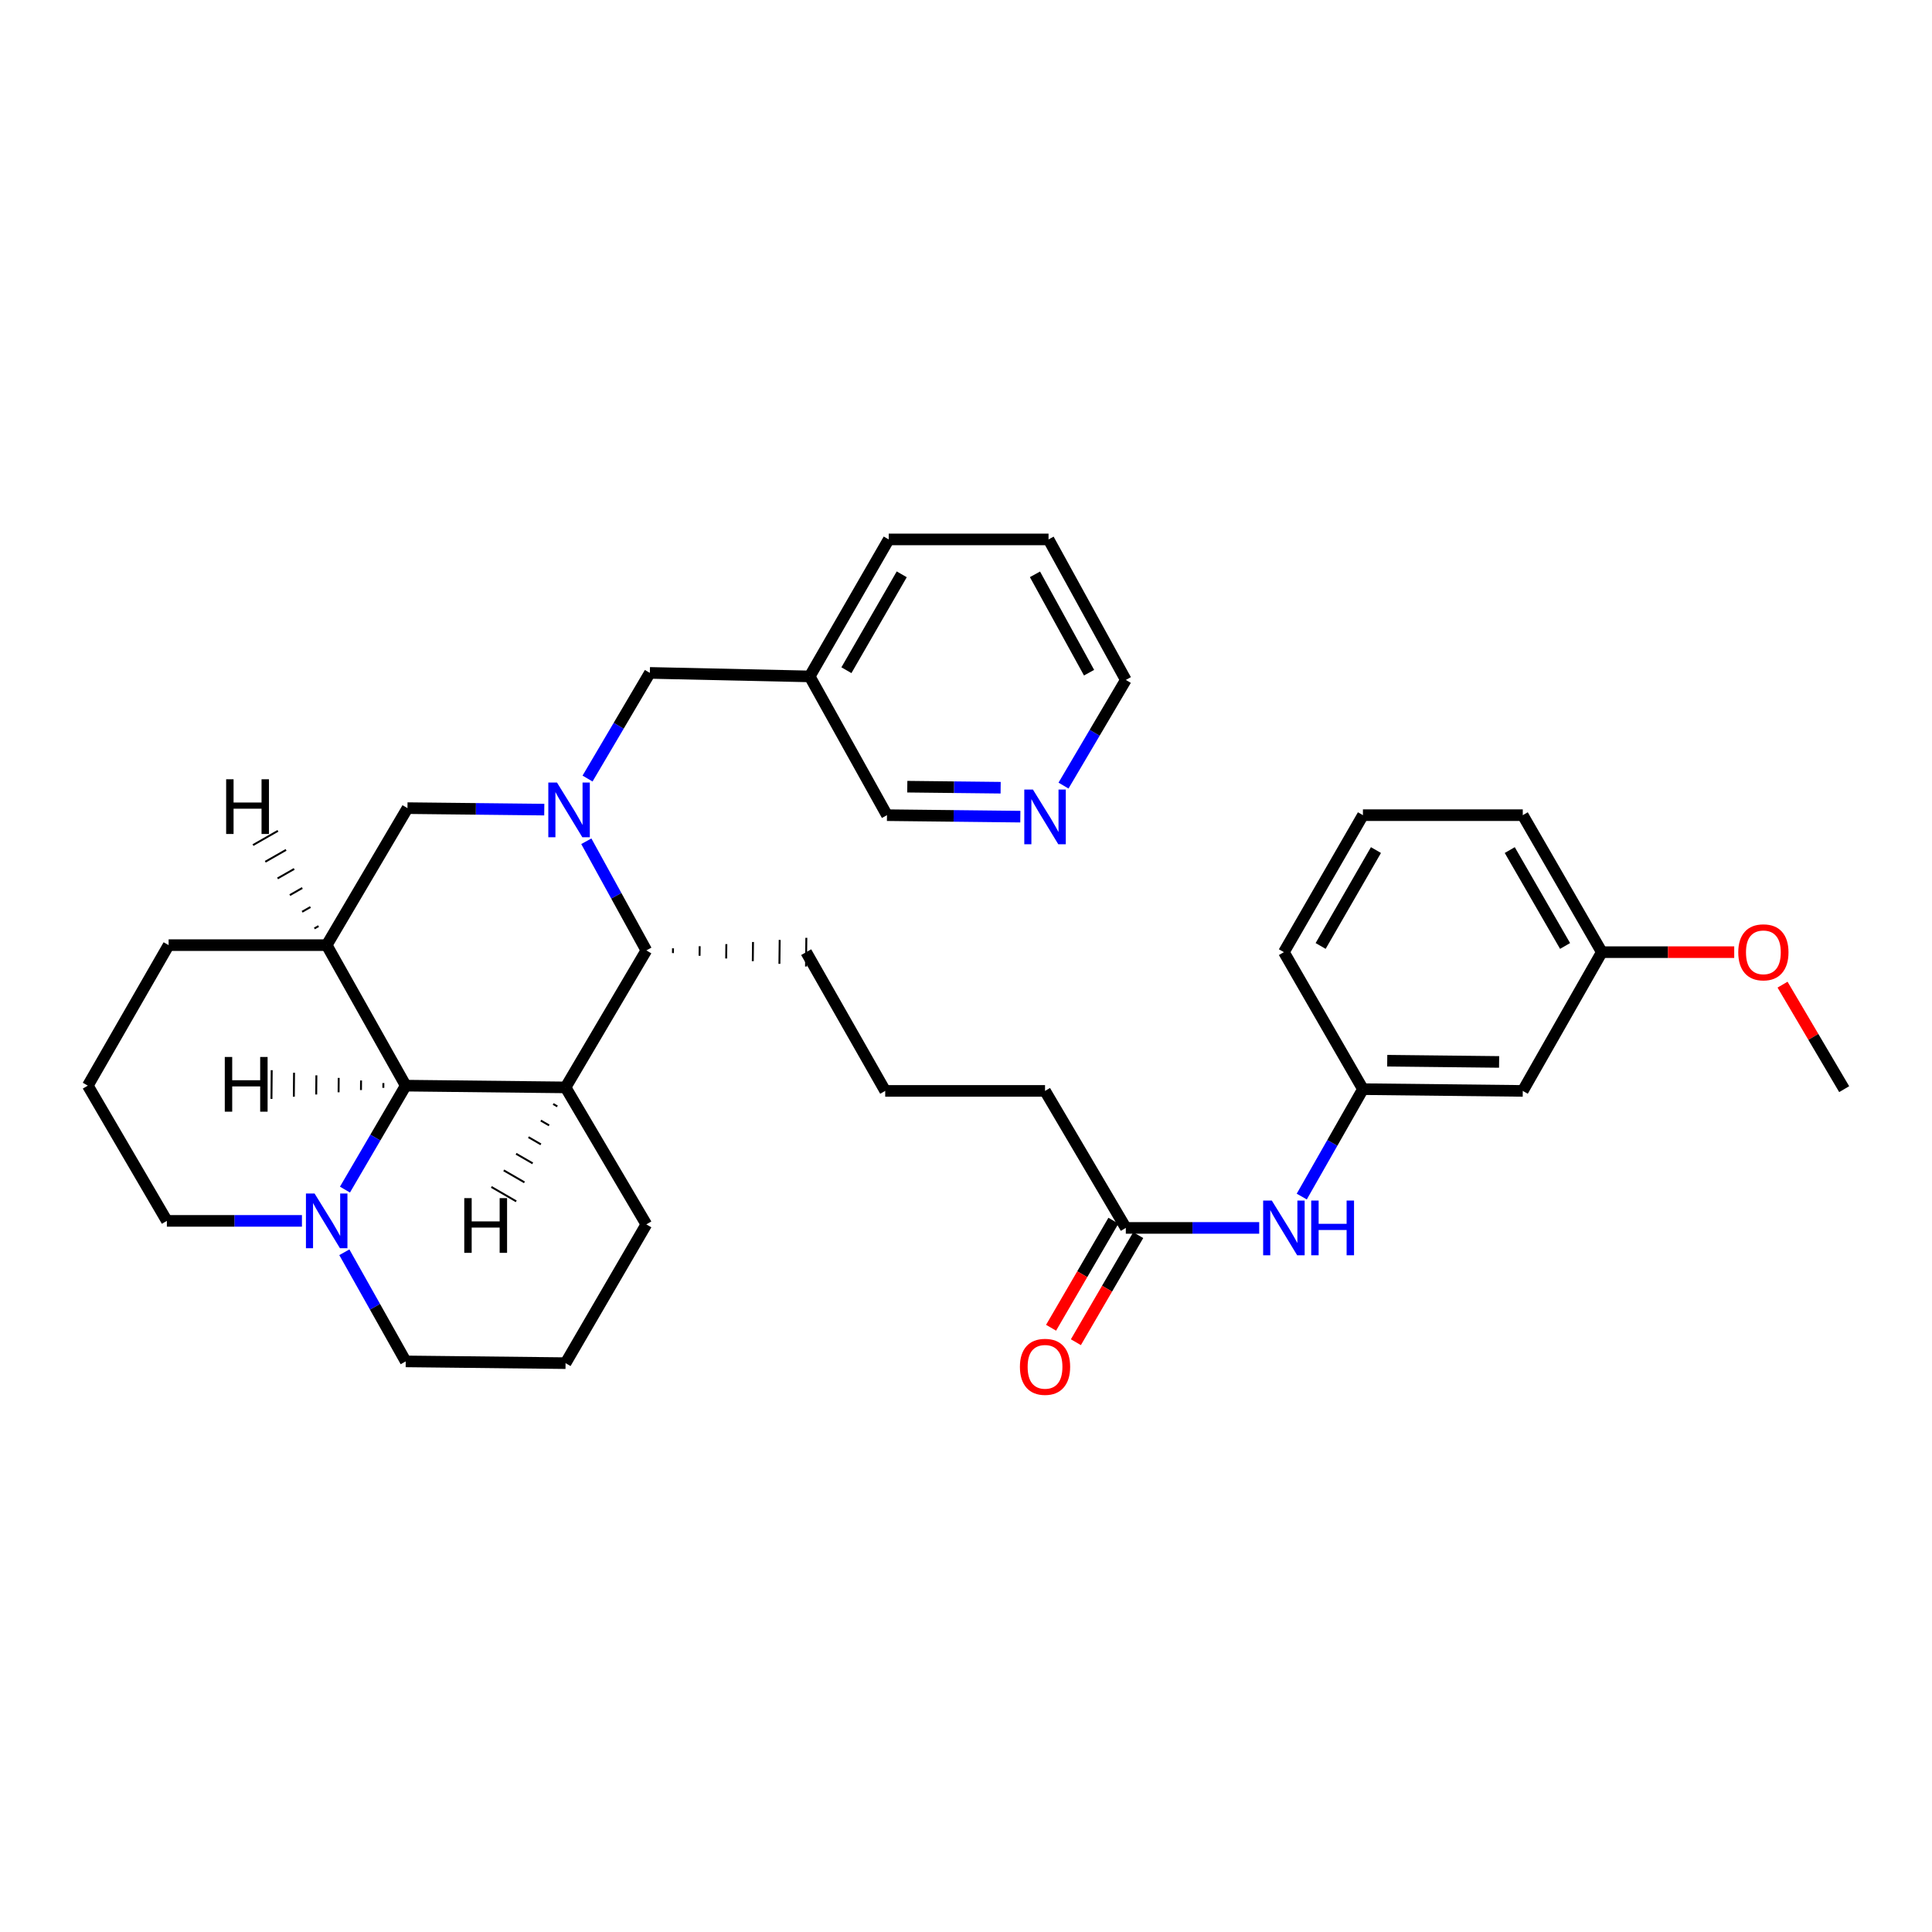 <?xml version='1.0' encoding='iso-8859-1'?>
<svg version='1.1' baseProfile='full'
              xmlns='http://www.w3.org/2000/svg'
                      xmlns:rdkit='http://www.rdkit.org/xml'
                      xmlns:xlink='http://www.w3.org/1999/xlink'
                  xml:space='preserve'
width='1000px' height='1000px' viewBox='0 0 1000 1000'>
<!-- END OF HEADER -->
<rect style='opacity:1.0;fill:#FFFFFF;stroke:none' width='1000' height='1000' x='0' y='0'> </rect>
<path class='bond-0' d='M 303.476,435.432 L 319.011,463.68' style='fill:none;fill-rule:evenodd;stroke:#0000FF;stroke-width:6px;stroke-linecap:butt;stroke-linejoin:miter;stroke-opacity:1' />
<path class='bond-0' d='M 319.011,463.68 L 334.546,491.928' style='fill:none;fill-rule:evenodd;stroke:#000000;stroke-width:6px;stroke-linecap:butt;stroke-linejoin:miter;stroke-opacity:1' />
<path class='bond-1' d='M 281.716,419.058 L 246.312,418.673' style='fill:none;fill-rule:evenodd;stroke:#0000FF;stroke-width:6px;stroke-linecap:butt;stroke-linejoin:miter;stroke-opacity:1' />
<path class='bond-1' d='M 246.312,418.673 L 210.908,418.289' style='fill:none;fill-rule:evenodd;stroke:#000000;stroke-width:6px;stroke-linecap:butt;stroke-linejoin:miter;stroke-opacity:1' />
<path class='bond-2' d='M 304.112,402.979 L 320.237,375.635' style='fill:none;fill-rule:evenodd;stroke:#0000FF;stroke-width:6px;stroke-linecap:butt;stroke-linejoin:miter;stroke-opacity:1' />
<path class='bond-2' d='M 320.237,375.635 L 336.363,348.291' style='fill:none;fill-rule:evenodd;stroke:#000000;stroke-width:6px;stroke-linecap:butt;stroke-linejoin:miter;stroke-opacity:1' />
<path class='bond-3' d='M 292.731,562.835 L 334.546,491.928' style='fill:none;fill-rule:evenodd;stroke:#000000;stroke-width:6px;stroke-linecap:butt;stroke-linejoin:miter;stroke-opacity:1' />
<path class='bond-4' d='M 292.731,562.835 L 334.546,633.741' style='fill:none;fill-rule:evenodd;stroke:#000000;stroke-width:6px;stroke-linecap:butt;stroke-linejoin:miter;stroke-opacity:1' />
<path class='bond-5' d='M 292.731,562.835 L 210,561.926' style='fill:none;fill-rule:evenodd;stroke:#000000;stroke-width:6px;stroke-linecap:butt;stroke-linejoin:miter;stroke-opacity:1' />
<path class='bond-38' d='M 286.331,571.423 L 288.476,572.664' style='fill:none;fill-rule:evenodd;stroke:#000000;stroke-width:1.0px;stroke-linecap:butt;stroke-linejoin:miter;stroke-opacity:1' />
<path class='bond-38' d='M 279.932,580.011 L 284.221,582.492' style='fill:none;fill-rule:evenodd;stroke:#000000;stroke-width:1.0px;stroke-linecap:butt;stroke-linejoin:miter;stroke-opacity:1' />
<path class='bond-38' d='M 273.533,588.599 L 279.966,592.321' style='fill:none;fill-rule:evenodd;stroke:#000000;stroke-width:1.0px;stroke-linecap:butt;stroke-linejoin:miter;stroke-opacity:1' />
<path class='bond-38' d='M 267.133,597.188 L 275.71,602.15' style='fill:none;fill-rule:evenodd;stroke:#000000;stroke-width:1.0px;stroke-linecap:butt;stroke-linejoin:miter;stroke-opacity:1' />
<path class='bond-38' d='M 260.734,605.776 L 271.455,611.978' style='fill:none;fill-rule:evenodd;stroke:#000000;stroke-width:1.0px;stroke-linecap:butt;stroke-linejoin:miter;stroke-opacity:1' />
<path class='bond-38' d='M 254.335,614.364 L 267.2,621.807' style='fill:none;fill-rule:evenodd;stroke:#000000;stroke-width:1.0px;stroke-linecap:butt;stroke-linejoin:miter;stroke-opacity:1' />
<path class='bond-6' d='M 210,561.926 L 169.093,489.203' style='fill:none;fill-rule:evenodd;stroke:#000000;stroke-width:6px;stroke-linecap:butt;stroke-linejoin:miter;stroke-opacity:1' />
<path class='bond-7' d='M 210,561.926 L 194.276,588.832' style='fill:none;fill-rule:evenodd;stroke:#000000;stroke-width:6px;stroke-linecap:butt;stroke-linejoin:miter;stroke-opacity:1' />
<path class='bond-7' d='M 194.276,588.832 L 178.552,615.738' style='fill:none;fill-rule:evenodd;stroke:#0000FF;stroke-width:6px;stroke-linecap:butt;stroke-linejoin:miter;stroke-opacity:1' />
<path class='bond-39' d='M 198.439,560.593 L 198.419,563.07' style='fill:none;fill-rule:evenodd;stroke:#000000;stroke-width:1.0px;stroke-linecap:butt;stroke-linejoin:miter;stroke-opacity:1' />
<path class='bond-39' d='M 186.878,559.259 L 186.837,564.213' style='fill:none;fill-rule:evenodd;stroke:#000000;stroke-width:1.0px;stroke-linecap:butt;stroke-linejoin:miter;stroke-opacity:1' />
<path class='bond-39' d='M 175.317,557.925 L 175.256,565.356' style='fill:none;fill-rule:evenodd;stroke:#000000;stroke-width:1.0px;stroke-linecap:butt;stroke-linejoin:miter;stroke-opacity:1' />
<path class='bond-39' d='M 163.756,556.591 L 163.674,566.499' style='fill:none;fill-rule:evenodd;stroke:#000000;stroke-width:1.0px;stroke-linecap:butt;stroke-linejoin:miter;stroke-opacity:1' />
<path class='bond-39' d='M 152.195,555.257 L 152.093,567.643' style='fill:none;fill-rule:evenodd;stroke:#000000;stroke-width:1.0px;stroke-linecap:butt;stroke-linejoin:miter;stroke-opacity:1' />
<path class='bond-39' d='M 140.634,553.923 L 140.512,568.786' style='fill:none;fill-rule:evenodd;stroke:#000000;stroke-width:1.0px;stroke-linecap:butt;stroke-linejoin:miter;stroke-opacity:1' />
<path class='bond-8' d='M 169.093,489.203 L 210.908,418.289' style='fill:none;fill-rule:evenodd;stroke:#000000;stroke-width:6px;stroke-linecap:butt;stroke-linejoin:miter;stroke-opacity:1' />
<path class='bond-9' d='M 169.093,489.203 L 87.278,489.203' style='fill:none;fill-rule:evenodd;stroke:#000000;stroke-width:6px;stroke-linecap:butt;stroke-linejoin:miter;stroke-opacity:1' />
<path class='bond-40' d='M 164.886,479.343 L 162.735,480.572' style='fill:none;fill-rule:evenodd;stroke:#000000;stroke-width:1.0px;stroke-linecap:butt;stroke-linejoin:miter;stroke-opacity:1' />
<path class='bond-40' d='M 160.68,469.483 L 156.378,471.94' style='fill:none;fill-rule:evenodd;stroke:#000000;stroke-width:1.0px;stroke-linecap:butt;stroke-linejoin:miter;stroke-opacity:1' />
<path class='bond-40' d='M 156.474,459.623 L 150.021,463.309' style='fill:none;fill-rule:evenodd;stroke:#000000;stroke-width:1.0px;stroke-linecap:butt;stroke-linejoin:miter;stroke-opacity:1' />
<path class='bond-40' d='M 152.268,449.762 L 143.664,454.677' style='fill:none;fill-rule:evenodd;stroke:#000000;stroke-width:1.0px;stroke-linecap:butt;stroke-linejoin:miter;stroke-opacity:1' />
<path class='bond-40' d='M 148.062,439.902 L 137.307,446.046' style='fill:none;fill-rule:evenodd;stroke:#000000;stroke-width:1.0px;stroke-linecap:butt;stroke-linejoin:miter;stroke-opacity:1' />
<path class='bond-40' d='M 143.856,430.042 L 130.95,437.414' style='fill:none;fill-rule:evenodd;stroke:#000000;stroke-width:1.0px;stroke-linecap:butt;stroke-linejoin:miter;stroke-opacity:1' />
<path class='bond-10' d='M 348.321,493.318 L 348.348,490.841' style='fill:none;fill-rule:evenodd;stroke:#000000;stroke-width:1.0px;stroke-linecap:butt;stroke-linejoin:miter;stroke-opacity:1' />
<path class='bond-10' d='M 362.096,494.708 L 362.151,489.754' style='fill:none;fill-rule:evenodd;stroke:#000000;stroke-width:1.0px;stroke-linecap:butt;stroke-linejoin:miter;stroke-opacity:1' />
<path class='bond-10' d='M 375.871,496.098 L 375.953,488.667' style='fill:none;fill-rule:evenodd;stroke:#000000;stroke-width:1.0px;stroke-linecap:butt;stroke-linejoin:miter;stroke-opacity:1' />
<path class='bond-10' d='M 389.646,497.488 L 389.755,487.58' style='fill:none;fill-rule:evenodd;stroke:#000000;stroke-width:1.0px;stroke-linecap:butt;stroke-linejoin:miter;stroke-opacity:1' />
<path class='bond-10' d='M 403.421,498.878 L 403.557,486.493' style='fill:none;fill-rule:evenodd;stroke:#000000;stroke-width:1.0px;stroke-linecap:butt;stroke-linejoin:miter;stroke-opacity:1' />
<path class='bond-10' d='M 417.196,500.268 L 417.359,485.406' style='fill:none;fill-rule:evenodd;stroke:#000000;stroke-width:1.0px;stroke-linecap:butt;stroke-linejoin:miter;stroke-opacity:1' />
<path class='bond-11' d='M 178.23,648.171 L 194.115,676.413' style='fill:none;fill-rule:evenodd;stroke:#0000FF;stroke-width:6px;stroke-linecap:butt;stroke-linejoin:miter;stroke-opacity:1' />
<path class='bond-11' d='M 194.115,676.413 L 210,704.656' style='fill:none;fill-rule:evenodd;stroke:#000000;stroke-width:6px;stroke-linecap:butt;stroke-linejoin:miter;stroke-opacity:1' />
<path class='bond-12' d='M 156.285,631.925 L 121.327,631.925' style='fill:none;fill-rule:evenodd;stroke:#0000FF;stroke-width:6px;stroke-linecap:butt;stroke-linejoin:miter;stroke-opacity:1' />
<path class='bond-12' d='M 121.327,631.925 L 86.37,631.925' style='fill:none;fill-rule:evenodd;stroke:#000000;stroke-width:6px;stroke-linecap:butt;stroke-linejoin:miter;stroke-opacity:1' />
<path class='bond-13' d='M 336.363,348.291 L 419.094,350.107' style='fill:none;fill-rule:evenodd;stroke:#000000;stroke-width:6px;stroke-linecap:butt;stroke-linejoin:miter;stroke-opacity:1' />
<path class='bond-14' d='M 582.723,635.566 L 540.907,564.651' style='fill:none;fill-rule:evenodd;stroke:#000000;stroke-width:6px;stroke-linecap:butt;stroke-linejoin:miter;stroke-opacity:1' />
<path class='bond-15' d='M 582.723,635.566 L 617.241,635.566' style='fill:none;fill-rule:evenodd;stroke:#000000;stroke-width:6px;stroke-linecap:butt;stroke-linejoin:miter;stroke-opacity:1' />
<path class='bond-15' d='M 617.241,635.566 L 651.76,635.566' style='fill:none;fill-rule:evenodd;stroke:#0000FF;stroke-width:6px;stroke-linecap:butt;stroke-linejoin:miter;stroke-opacity:1' />
<path class='bond-16' d='M 576.3,631.827 L 560.167,659.535' style='fill:none;fill-rule:evenodd;stroke:#000000;stroke-width:6px;stroke-linecap:butt;stroke-linejoin:miter;stroke-opacity:1' />
<path class='bond-16' d='M 560.167,659.535 L 544.033,687.244' style='fill:none;fill-rule:evenodd;stroke:#FF0000;stroke-width:6px;stroke-linecap:butt;stroke-linejoin:miter;stroke-opacity:1' />
<path class='bond-16' d='M 589.145,639.306 L 573.011,667.014' style='fill:none;fill-rule:evenodd;stroke:#000000;stroke-width:6px;stroke-linecap:butt;stroke-linejoin:miter;stroke-opacity:1' />
<path class='bond-16' d='M 573.011,667.014 L 556.877,694.723' style='fill:none;fill-rule:evenodd;stroke:#FF0000;stroke-width:6px;stroke-linecap:butt;stroke-linejoin:miter;stroke-opacity:1' />
<path class='bond-17' d='M 673.787,619.34 L 689.62,591.541' style='fill:none;fill-rule:evenodd;stroke:#0000FF;stroke-width:6px;stroke-linecap:butt;stroke-linejoin:miter;stroke-opacity:1' />
<path class='bond-17' d='M 689.62,591.541 L 705.453,563.743' style='fill:none;fill-rule:evenodd;stroke:#000000;stroke-width:6px;stroke-linecap:butt;stroke-linejoin:miter;stroke-opacity:1' />
<path class='bond-18' d='M 705.453,563.743 L 788.183,564.651' style='fill:none;fill-rule:evenodd;stroke:#000000;stroke-width:6px;stroke-linecap:butt;stroke-linejoin:miter;stroke-opacity:1' />
<path class='bond-18' d='M 718.025,549.017 L 775.937,549.653' style='fill:none;fill-rule:evenodd;stroke:#000000;stroke-width:6px;stroke-linecap:butt;stroke-linejoin:miter;stroke-opacity:1' />
<path class='bond-19' d='M 705.453,563.743 L 664.545,492.837' style='fill:none;fill-rule:evenodd;stroke:#000000;stroke-width:6px;stroke-linecap:butt;stroke-linejoin:miter;stroke-opacity:1' />
<path class='bond-20' d='M 788.183,564.651 L 829.091,492.837' style='fill:none;fill-rule:evenodd;stroke:#000000;stroke-width:6px;stroke-linecap:butt;stroke-linejoin:miter;stroke-opacity:1' />
<path class='bond-21' d='M 528.122,422.697 L 493.607,422.314' style='fill:none;fill-rule:evenodd;stroke:#0000FF;stroke-width:6px;stroke-linecap:butt;stroke-linejoin:miter;stroke-opacity:1' />
<path class='bond-21' d='M 493.607,422.314 L 459.093,421.93' style='fill:none;fill-rule:evenodd;stroke:#000000;stroke-width:6px;stroke-linecap:butt;stroke-linejoin:miter;stroke-opacity:1' />
<path class='bond-21' d='M 517.932,407.719 L 493.772,407.451' style='fill:none;fill-rule:evenodd;stroke:#0000FF;stroke-width:6px;stroke-linecap:butt;stroke-linejoin:miter;stroke-opacity:1' />
<path class='bond-21' d='M 493.772,407.451 L 469.612,407.183' style='fill:none;fill-rule:evenodd;stroke:#000000;stroke-width:6px;stroke-linecap:butt;stroke-linejoin:miter;stroke-opacity:1' />
<path class='bond-22' d='M 550.471,406.621 L 566.597,379.277' style='fill:none;fill-rule:evenodd;stroke:#0000FF;stroke-width:6px;stroke-linecap:butt;stroke-linejoin:miter;stroke-opacity:1' />
<path class='bond-22' d='M 566.597,379.277 L 582.723,351.932' style='fill:none;fill-rule:evenodd;stroke:#000000;stroke-width:6px;stroke-linecap:butt;stroke-linejoin:miter;stroke-opacity:1' />
<path class='bond-23' d='M 419.094,350.107 L 459.093,421.93' style='fill:none;fill-rule:evenodd;stroke:#000000;stroke-width:6px;stroke-linecap:butt;stroke-linejoin:miter;stroke-opacity:1' />
<path class='bond-24' d='M 419.094,350.107 L 460.001,279.201' style='fill:none;fill-rule:evenodd;stroke:#000000;stroke-width:6px;stroke-linecap:butt;stroke-linejoin:miter;stroke-opacity:1' />
<path class='bond-24' d='M 438.104,346.899 L 466.739,297.265' style='fill:none;fill-rule:evenodd;stroke:#000000;stroke-width:6px;stroke-linecap:butt;stroke-linejoin:miter;stroke-opacity:1' />
<path class='bond-25' d='M 334.546,633.741 L 292.731,705.564' style='fill:none;fill-rule:evenodd;stroke:#000000;stroke-width:6px;stroke-linecap:butt;stroke-linejoin:miter;stroke-opacity:1' />
<path class='bond-26' d='M 829.091,492.837 L 863.361,492.837' style='fill:none;fill-rule:evenodd;stroke:#000000;stroke-width:6px;stroke-linecap:butt;stroke-linejoin:miter;stroke-opacity:1' />
<path class='bond-26' d='M 863.361,492.837 L 897.631,492.837' style='fill:none;fill-rule:evenodd;stroke:#FF0000;stroke-width:6px;stroke-linecap:butt;stroke-linejoin:miter;stroke-opacity:1' />
<path class='bond-27' d='M 829.091,492.837 L 788.183,421.93' style='fill:none;fill-rule:evenodd;stroke:#000000;stroke-width:6px;stroke-linecap:butt;stroke-linejoin:miter;stroke-opacity:1' />
<path class='bond-27' d='M 810.08,489.628 L 781.445,439.994' style='fill:none;fill-rule:evenodd;stroke:#000000;stroke-width:6px;stroke-linecap:butt;stroke-linejoin:miter;stroke-opacity:1' />
<path class='bond-28' d='M 87.278,489.203 L 45.455,561.926' style='fill:none;fill-rule:evenodd;stroke:#000000;stroke-width:6px;stroke-linecap:butt;stroke-linejoin:miter;stroke-opacity:1' />
<path class='bond-29' d='M 210,704.656 L 292.731,705.564' style='fill:none;fill-rule:evenodd;stroke:#000000;stroke-width:6px;stroke-linecap:butt;stroke-linejoin:miter;stroke-opacity:1' />
<path class='bond-30' d='M 86.37,631.925 L 45.455,561.926' style='fill:none;fill-rule:evenodd;stroke:#000000;stroke-width:6px;stroke-linecap:butt;stroke-linejoin:miter;stroke-opacity:1' />
<path class='bond-31' d='M 417.277,492.837 L 458.184,564.651' style='fill:none;fill-rule:evenodd;stroke:#000000;stroke-width:6px;stroke-linecap:butt;stroke-linejoin:miter;stroke-opacity:1' />
<path class='bond-32' d='M 922.642,509.655 L 938.594,536.699' style='fill:none;fill-rule:evenodd;stroke:#FF0000;stroke-width:6px;stroke-linecap:butt;stroke-linejoin:miter;stroke-opacity:1' />
<path class='bond-32' d='M 938.594,536.699 L 954.545,563.743' style='fill:none;fill-rule:evenodd;stroke:#000000;stroke-width:6px;stroke-linecap:butt;stroke-linejoin:miter;stroke-opacity:1' />
<path class='bond-33' d='M 540.907,564.651 L 458.184,564.651' style='fill:none;fill-rule:evenodd;stroke:#000000;stroke-width:6px;stroke-linecap:butt;stroke-linejoin:miter;stroke-opacity:1' />
<path class='bond-34' d='M 705.453,421.93 L 664.545,492.837' style='fill:none;fill-rule:evenodd;stroke:#000000;stroke-width:6px;stroke-linecap:butt;stroke-linejoin:miter;stroke-opacity:1' />
<path class='bond-34' d='M 712.191,439.994 L 683.556,489.628' style='fill:none;fill-rule:evenodd;stroke:#000000;stroke-width:6px;stroke-linecap:butt;stroke-linejoin:miter;stroke-opacity:1' />
<path class='bond-35' d='M 705.453,421.93 L 788.183,421.93' style='fill:none;fill-rule:evenodd;stroke:#000000;stroke-width:6px;stroke-linecap:butt;stroke-linejoin:miter;stroke-opacity:1' />
<path class='bond-36' d='M 582.723,351.932 L 542.724,279.201' style='fill:none;fill-rule:evenodd;stroke:#000000;stroke-width:6px;stroke-linecap:butt;stroke-linejoin:miter;stroke-opacity:1' />
<path class='bond-36' d='M 563.699,348.185 L 535.7,297.273' style='fill:none;fill-rule:evenodd;stroke:#000000;stroke-width:6px;stroke-linecap:butt;stroke-linejoin:miter;stroke-opacity:1' />
<path class='bond-37' d='M 460.001,279.201 L 542.724,279.201' style='fill:none;fill-rule:evenodd;stroke:#000000;stroke-width:6px;stroke-linecap:butt;stroke-linejoin:miter;stroke-opacity:1' />
<path  class='atom-0' d='M 288.287 405.037
L 297.567 420.037
Q 298.487 421.517, 299.967 424.197
Q 301.447 426.877, 301.527 427.037
L 301.527 405.037
L 305.287 405.037
L 305.287 433.357
L 301.407 433.357
L 291.447 416.957
Q 290.287 415.037, 289.047 412.837
Q 287.847 410.637, 287.487 409.957
L 287.487 433.357
L 283.807 433.357
L 283.807 405.037
L 288.287 405.037
' fill='#0000FF'/>
<path  class='atom-6' d='M 162.833 617.765
L 172.113 632.765
Q 173.033 634.245, 174.513 636.925
Q 175.993 639.605, 176.073 639.765
L 176.073 617.765
L 179.833 617.765
L 179.833 646.085
L 175.953 646.085
L 165.993 629.685
Q 164.833 627.765, 163.593 625.565
Q 162.393 623.365, 162.033 622.685
L 162.033 646.085
L 158.353 646.085
L 158.353 617.765
L 162.833 617.765
' fill='#0000FF'/>
<path  class='atom-9' d='M 658.285 621.406
L 667.565 636.406
Q 668.485 637.886, 669.965 640.566
Q 671.445 643.246, 671.525 643.406
L 671.525 621.406
L 675.285 621.406
L 675.285 649.726
L 671.405 649.726
L 661.445 633.326
Q 660.285 631.406, 659.045 629.206
Q 657.845 627.006, 657.485 626.326
L 657.485 649.726
L 653.805 649.726
L 653.805 621.406
L 658.285 621.406
' fill='#0000FF'/>
<path  class='atom-9' d='M 678.685 621.406
L 682.525 621.406
L 682.525 633.446
L 697.005 633.446
L 697.005 621.406
L 700.845 621.406
L 700.845 649.726
L 697.005 649.726
L 697.005 636.646
L 682.525 636.646
L 682.525 649.726
L 678.685 649.726
L 678.685 621.406
' fill='#0000FF'/>
<path  class='atom-12' d='M 534.647 408.679
L 543.927 423.679
Q 544.847 425.159, 546.327 427.839
Q 547.807 430.519, 547.887 430.679
L 547.887 408.679
L 551.647 408.679
L 551.647 436.999
L 547.767 436.999
L 537.807 420.599
Q 536.647 418.679, 535.407 416.479
Q 534.207 414.279, 533.847 413.599
L 533.847 436.999
L 530.167 436.999
L 530.167 408.679
L 534.647 408.679
' fill='#0000FF'/>
<path  class='atom-13' d='M 527.907 707.461
Q 527.907 700.661, 531.267 696.861
Q 534.627 693.061, 540.907 693.061
Q 547.187 693.061, 550.547 696.861
Q 553.907 700.661, 553.907 707.461
Q 553.907 714.341, 550.507 718.261
Q 547.107 722.141, 540.907 722.141
Q 534.667 722.141, 531.267 718.261
Q 527.907 714.381, 527.907 707.461
M 540.907 718.941
Q 545.227 718.941, 547.547 716.061
Q 549.907 713.141, 549.907 707.461
Q 549.907 701.901, 547.547 699.101
Q 545.227 696.261, 540.907 696.261
Q 536.587 696.261, 534.227 699.061
Q 531.907 701.861, 531.907 707.461
Q 531.907 713.181, 534.227 716.061
Q 536.587 718.941, 540.907 718.941
' fill='#FF0000'/>
<path  class='atom-22' d='M 899.722 492.917
Q 899.722 486.117, 903.082 482.317
Q 906.442 478.517, 912.722 478.517
Q 919.002 478.517, 922.362 482.317
Q 925.722 486.117, 925.722 492.917
Q 925.722 499.797, 922.322 503.717
Q 918.922 507.597, 912.722 507.597
Q 906.482 507.597, 903.082 503.717
Q 899.722 499.837, 899.722 492.917
M 912.722 504.397
Q 917.042 504.397, 919.362 501.517
Q 921.722 498.597, 921.722 492.917
Q 921.722 487.357, 919.362 484.557
Q 917.042 481.717, 912.722 481.717
Q 908.402 481.717, 906.042 484.517
Q 903.722 487.317, 903.722 492.917
Q 903.722 498.637, 906.042 501.517
Q 908.402 504.397, 912.722 504.397
' fill='#FF0000'/>
<path  class='atom-34' d='M 240.301 620.15
L 244.141 620.15
L 244.141 632.19
L 258.621 632.19
L 258.621 620.15
L 262.461 620.15
L 262.461 648.47
L 258.621 648.47
L 258.621 635.39
L 244.141 635.39
L 244.141 648.47
L 240.301 648.47
L 240.301 620.15
' fill='#000000'/>
<path  class='atom-35' d='M 116.349 547.086
L 120.189 547.086
L 120.189 559.126
L 134.669 559.126
L 134.669 547.086
L 138.509 547.086
L 138.509 575.406
L 134.669 575.406
L 134.669 562.326
L 120.189 562.326
L 120.189 575.406
L 116.349 575.406
L 116.349 547.086
' fill='#000000'/>
<path  class='atom-36' d='M 117.054 403.343
L 120.894 403.343
L 120.894 415.383
L 135.374 415.383
L 135.374 403.343
L 139.214 403.343
L 139.214 431.663
L 135.374 431.663
L 135.374 418.583
L 120.894 418.583
L 120.894 431.663
L 117.054 431.663
L 117.054 403.343
' fill='#000000'/>
</svg>
